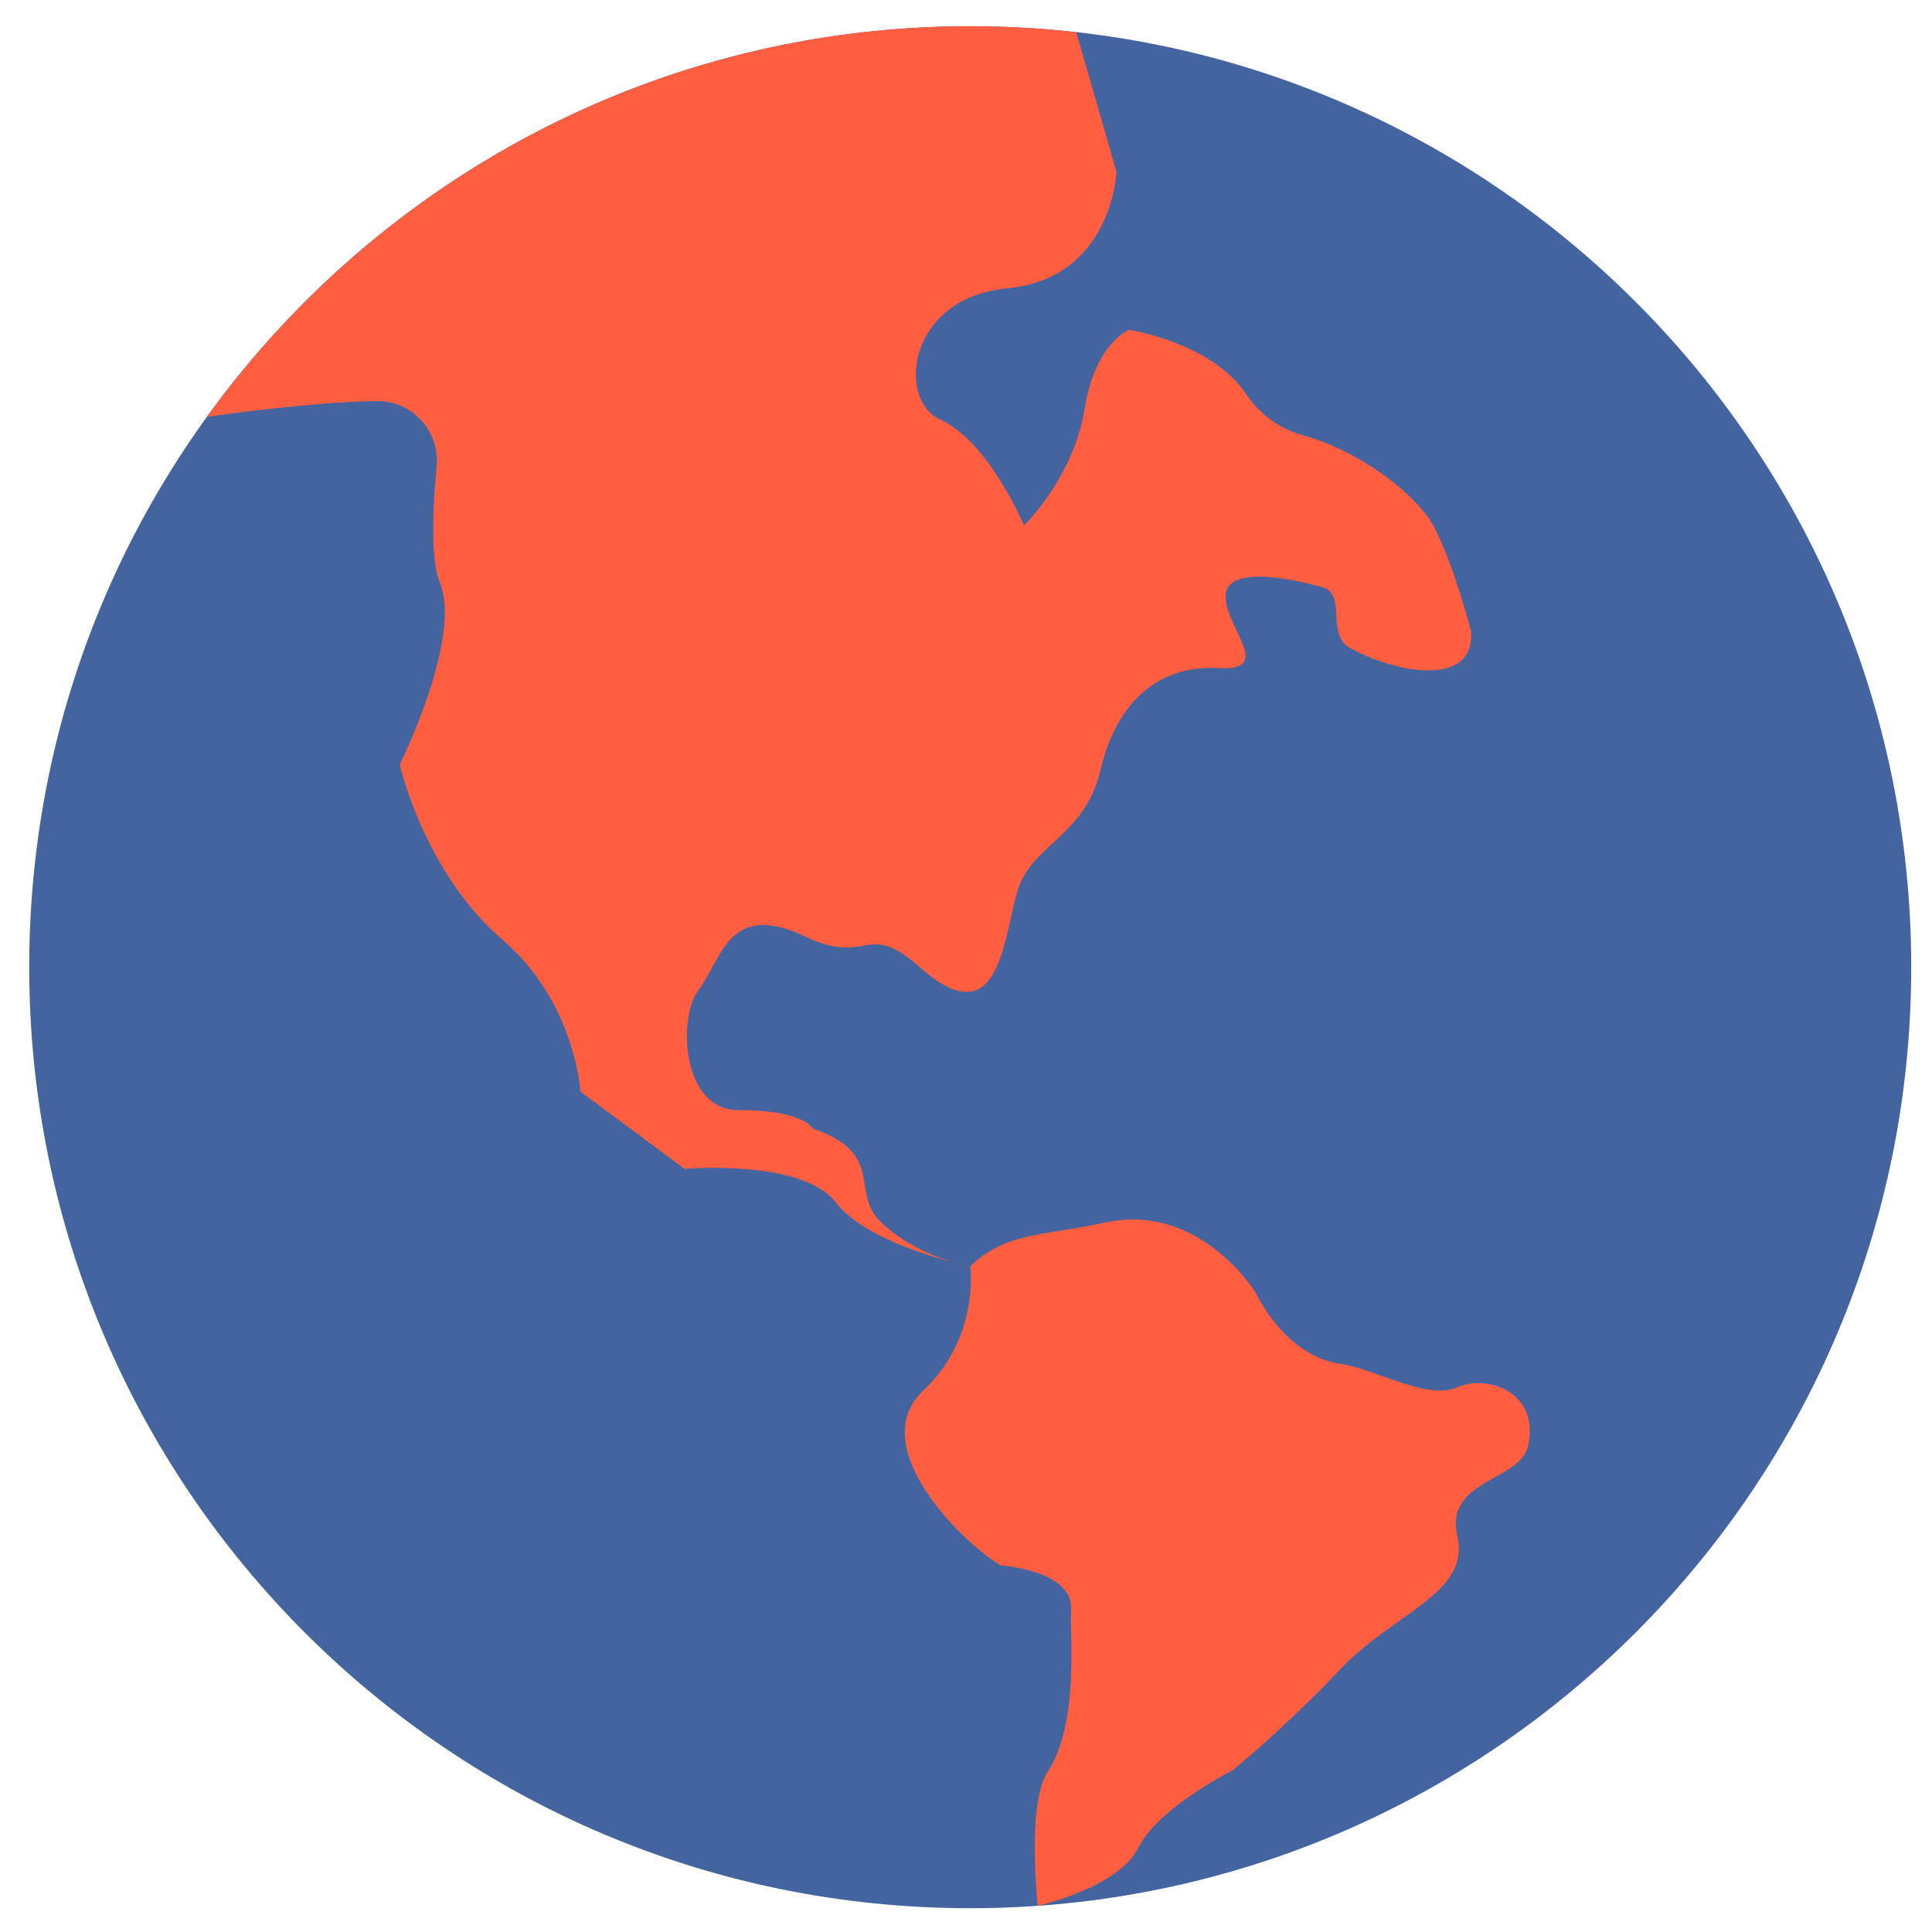 <svg xmlns="http://www.w3.org/2000/svg" width="32" height="32" viewBox="0 0 32 32" fill="none"><path d="M16.07 31.606C24.678 31.606 31.656 24.628 31.656 16.02C31.656 7.412 24.678 0.434 16.07 0.434C7.462 0.434 0.484 7.412 0.484 16.02C0.484 24.628 7.462 31.606 16.07 31.606Z" fill="#43649F"></path><path d="M18.853 30.604C19.187 29.936 20.412 29.324 20.412 29.324C20.412 29.324 21.303 28.6 22.193 27.654C23.084 26.707 24.355 26.393 24.137 25.447C23.919 24.5 25.178 24.542 25.31 23.944C25.505 23.061 24.633 22.755 24.137 22.978C23.64 23.201 22.76 22.665 22.193 22.588C21.773 22.532 21.208 22.211 20.802 21.419C20.802 21.419 19.881 19.905 18.297 20.25C17.275 20.473 16.662 20.404 16.07 20.974C16.07 20.974 15.224 20.842 14.598 20.25C14.069 19.75 14.678 19.109 13.463 18.692C13.463 18.692 13.315 18.386 12.229 18.386C11.283 18.386 11.232 16.858 11.561 16.41C11.979 15.843 12.073 14.911 13.353 15.519C14.38 16.008 14.346 15.227 15.235 16.02C16.515 17.161 16.614 15.643 16.836 14.808C17.059 13.973 17.96 13.888 18.228 12.749C18.506 11.566 19.243 11.01 20.189 11.066C21.136 11.122 20.245 10.342 20.301 9.841C20.356 9.34 21.525 9.619 21.915 9.73C22.305 9.841 21.959 10.509 22.36 10.732C23.112 11.15 24.434 11.4 24.364 10.454C24.364 10.454 24.081 9.36 23.752 8.728C23.477 8.201 22.523 7.468 21.589 7.212C21.202 7.106 20.866 6.868 20.644 6.534C20.076 5.673 18.699 5.463 18.699 5.463C18.699 5.463 18.14 5.679 17.963 6.78C17.782 7.907 16.961 8.705 16.961 8.705C16.961 8.705 16.376 7.309 15.569 6.947C14.858 6.628 15.017 4.936 16.683 4.776C18.422 4.609 18.492 2.846 18.492 2.846L17.825 0.533C17.249 0.468 16.664 0.434 16.07 0.434C10.864 0.434 6.254 2.987 3.424 6.91C3.45 6.891 5.308 6.644 6.245 6.644C6.254 6.644 6.264 6.644 6.273 6.644C6.848 6.652 7.288 7.158 7.232 7.731C7.177 8.296 7.118 9.246 7.283 9.644C7.665 10.565 6.622 12.663 6.622 12.663C6.622 12.663 7.015 14.441 8.333 15.575C9.53 16.605 9.613 18.08 9.613 18.08L11.339 19.36C11.339 19.36 13.287 19.193 13.844 19.916C14.4 20.64 16.07 20.974 16.07 20.974C16.07 20.974 16.237 22.143 15.291 23.034C14.345 23.924 15.839 25.473 16.571 25.928C16.571 25.928 17.773 26.007 17.74 26.652C17.717 27.1 17.879 28.544 17.35 29.352C17.003 29.882 17.188 31.561 17.188 31.566C17.189 31.566 17.189 31.566 17.189 31.566C17.22 31.559 18.523 31.264 18.853 30.604Z" fill="#FF5F40"></path></svg>